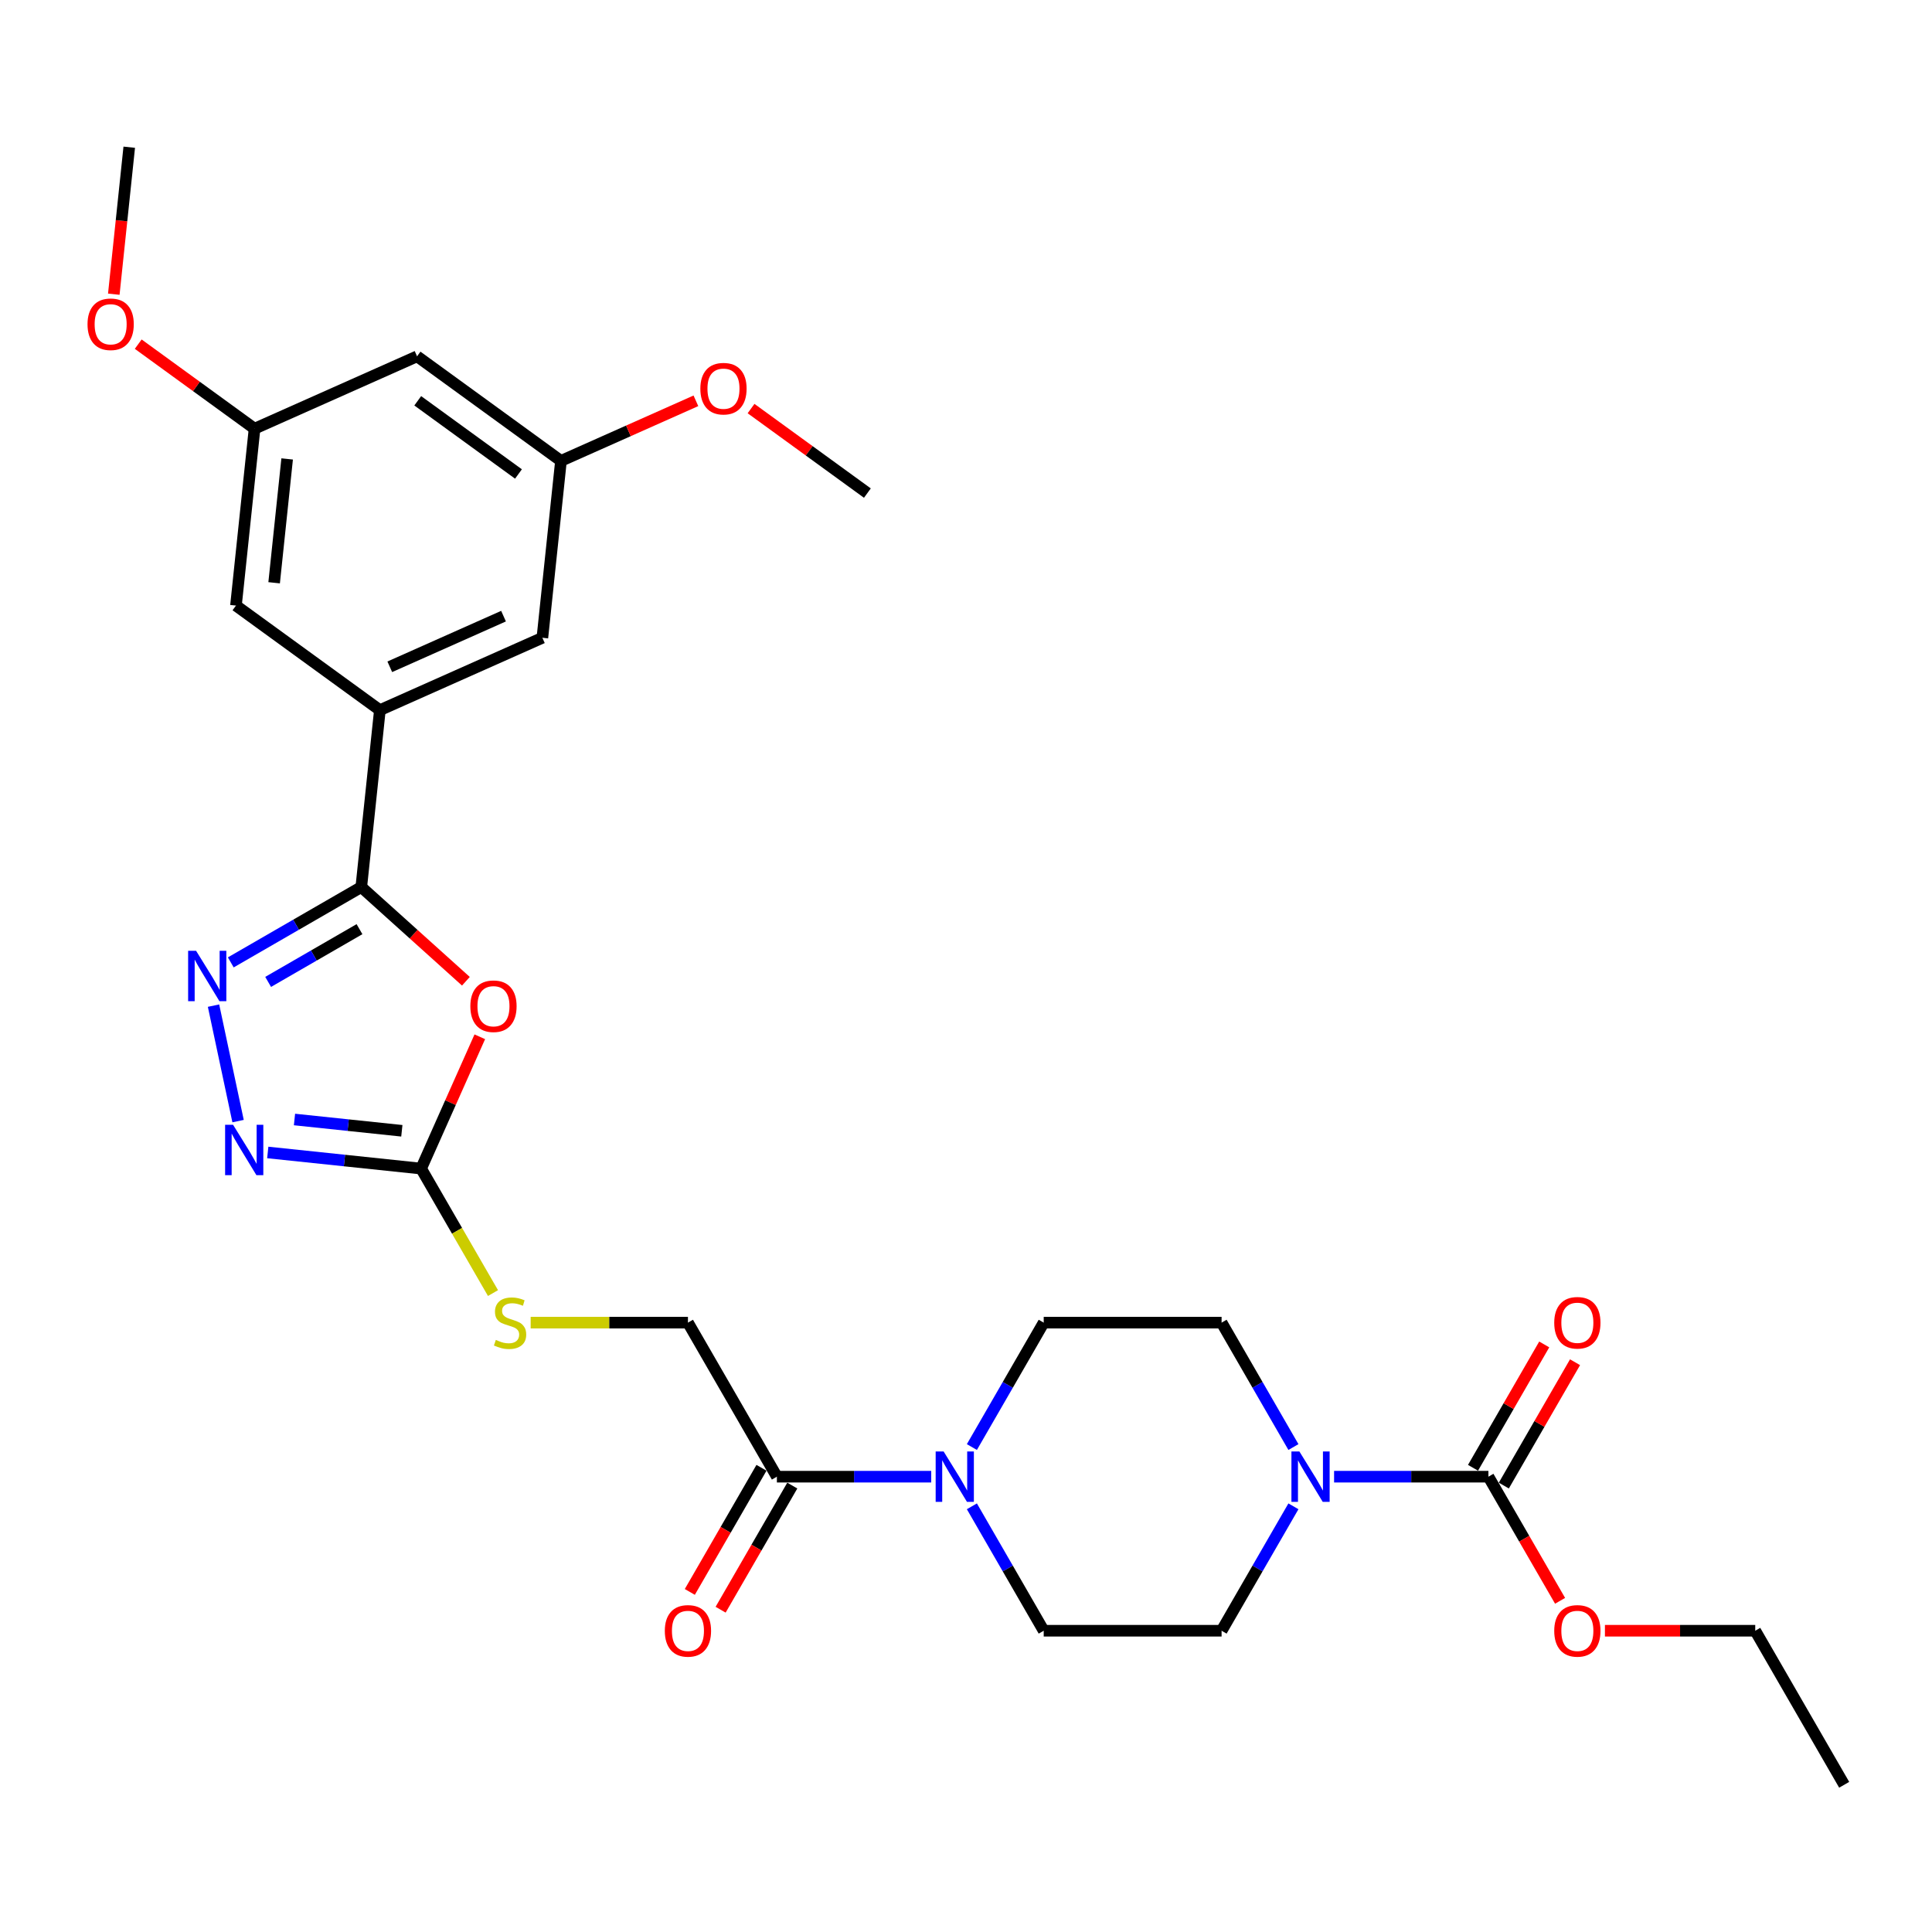<?xml version='1.0' encoding='iso-8859-1'?>
<svg version='1.1' baseProfile='full'
              xmlns='http://www.w3.org/2000/svg'
                      xmlns:rdkit='http://www.rdkit.org/xml'
                      xmlns:xlink='http://www.w3.org/1999/xlink'
                  xml:space='preserve'
width='1000px' height='1000px' viewBox='0 0 1000 1000'>
<!-- END OF HEADER -->
<rect style='opacity:1.0;fill:#FFFFFF;stroke:none' width='1000' height='1000' x='0' y='0'> </rect>
<path class='bond-0' d='M 241.149,507.895 L 214.074,483.516' style='fill:none;fill-rule:evenodd;stroke:#FF0000;stroke-width:6px;stroke-linecap:butt;stroke-linejoin:miter;stroke-opacity:1' />
<path class='bond-0' d='M 214.074,483.516 L 186.998,459.137' style='fill:none;fill-rule:evenodd;stroke:#000000;stroke-width:6px;stroke-linecap:butt;stroke-linejoin:miter;stroke-opacity:1' />
<path class='bond-2' d='M 248.345,536.636 L 233.158,570.746' style='fill:none;fill-rule:evenodd;stroke:#FF0000;stroke-width:6px;stroke-linecap:butt;stroke-linejoin:miter;stroke-opacity:1' />
<path class='bond-2' d='M 233.158,570.746 L 217.971,604.856' style='fill:none;fill-rule:evenodd;stroke:#000000;stroke-width:6px;stroke-linecap:butt;stroke-linejoin:miter;stroke-opacity:1' />
<path class='bond-1' d='M 186.998,459.137 L 153.225,478.636' style='fill:none;fill-rule:evenodd;stroke:#000000;stroke-width:6px;stroke-linecap:butt;stroke-linejoin:miter;stroke-opacity:1' />
<path class='bond-1' d='M 153.225,478.636 L 119.452,498.134' style='fill:none;fill-rule:evenodd;stroke:#0000FF;stroke-width:6px;stroke-linecap:butt;stroke-linejoin:miter;stroke-opacity:1' />
<path class='bond-1' d='M 186.073,480.934 L 162.432,494.583' style='fill:none;fill-rule:evenodd;stroke:#000000;stroke-width:6px;stroke-linecap:butt;stroke-linejoin:miter;stroke-opacity:1' />
<path class='bond-1' d='M 162.432,494.583 L 138.791,508.232' style='fill:none;fill-rule:evenodd;stroke:#0000FF;stroke-width:6px;stroke-linecap:butt;stroke-linejoin:miter;stroke-opacity:1' />
<path class='bond-7' d='M 186.998,459.137 L 196.622,367.569' style='fill:none;fill-rule:evenodd;stroke:#000000;stroke-width:6px;stroke-linecap:butt;stroke-linejoin:miter;stroke-opacity:1' />
<path class='bond-29' d='M 110.522,520.512 L 123.227,580.285' style='fill:none;fill-rule:evenodd;stroke:#0000FF;stroke-width:6px;stroke-linecap:butt;stroke-linejoin:miter;stroke-opacity:1' />
<path class='bond-3' d='M 217.971,604.856 L 178.283,600.685' style='fill:none;fill-rule:evenodd;stroke:#000000;stroke-width:6px;stroke-linecap:butt;stroke-linejoin:miter;stroke-opacity:1' />
<path class='bond-3' d='M 178.283,600.685 L 138.594,596.514' style='fill:none;fill-rule:evenodd;stroke:#0000FF;stroke-width:6px;stroke-linecap:butt;stroke-linejoin:miter;stroke-opacity:1' />
<path class='bond-3' d='M 207.99,585.292 L 180.208,582.371' style='fill:none;fill-rule:evenodd;stroke:#000000;stroke-width:6px;stroke-linecap:butt;stroke-linejoin:miter;stroke-opacity:1' />
<path class='bond-3' d='M 180.208,582.371 L 152.426,579.451' style='fill:none;fill-rule:evenodd;stroke:#0000FF;stroke-width:6px;stroke-linecap:butt;stroke-linejoin:miter;stroke-opacity:1' />
<path class='bond-9' d='M 217.971,604.856 L 236.572,637.073' style='fill:none;fill-rule:evenodd;stroke:#000000;stroke-width:6px;stroke-linecap:butt;stroke-linejoin:miter;stroke-opacity:1' />
<path class='bond-9' d='M 236.572,637.073 L 255.173,669.291' style='fill:none;fill-rule:evenodd;stroke:#CCCC00;stroke-width:6px;stroke-linecap:butt;stroke-linejoin:miter;stroke-opacity:1' />
<path class='bond-4' d='M 669.474,779.669 L 650.884,811.867' style='fill:none;fill-rule:evenodd;stroke:#0000FF;stroke-width:6px;stroke-linecap:butt;stroke-linejoin:miter;stroke-opacity:1' />
<path class='bond-4' d='M 650.884,811.867 L 632.294,844.066' style='fill:none;fill-rule:evenodd;stroke:#000000;stroke-width:6px;stroke-linecap:butt;stroke-linejoin:miter;stroke-opacity:1' />
<path class='bond-5' d='M 690.52,764.329 L 730.461,764.329' style='fill:none;fill-rule:evenodd;stroke:#0000FF;stroke-width:6px;stroke-linecap:butt;stroke-linejoin:miter;stroke-opacity:1' />
<path class='bond-5' d='M 730.461,764.329 L 770.402,764.329' style='fill:none;fill-rule:evenodd;stroke:#000000;stroke-width:6px;stroke-linecap:butt;stroke-linejoin:miter;stroke-opacity:1' />
<path class='bond-31' d='M 669.474,748.99 L 650.884,716.792' style='fill:none;fill-rule:evenodd;stroke:#0000FF;stroke-width:6px;stroke-linecap:butt;stroke-linejoin:miter;stroke-opacity:1' />
<path class='bond-31' d='M 650.884,716.792 L 632.294,684.593' style='fill:none;fill-rule:evenodd;stroke:#000000;stroke-width:6px;stroke-linecap:butt;stroke-linejoin:miter;stroke-opacity:1' />
<path class='bond-16' d='M 778.376,768.933 L 796.806,737.011' style='fill:none;fill-rule:evenodd;stroke:#000000;stroke-width:6px;stroke-linecap:butt;stroke-linejoin:miter;stroke-opacity:1' />
<path class='bond-16' d='M 796.806,737.011 L 815.236,705.088' style='fill:none;fill-rule:evenodd;stroke:#FF0000;stroke-width:6px;stroke-linecap:butt;stroke-linejoin:miter;stroke-opacity:1' />
<path class='bond-16' d='M 762.428,759.726 L 780.859,727.803' style='fill:none;fill-rule:evenodd;stroke:#000000;stroke-width:6px;stroke-linecap:butt;stroke-linejoin:miter;stroke-opacity:1' />
<path class='bond-16' d='M 780.859,727.803 L 799.289,695.881' style='fill:none;fill-rule:evenodd;stroke:#FF0000;stroke-width:6px;stroke-linecap:butt;stroke-linejoin:miter;stroke-opacity:1' />
<path class='bond-22' d='M 770.402,764.329 L 788.949,796.454' style='fill:none;fill-rule:evenodd;stroke:#000000;stroke-width:6px;stroke-linecap:butt;stroke-linejoin:miter;stroke-opacity:1' />
<path class='bond-22' d='M 788.949,796.454 L 807.497,828.579' style='fill:none;fill-rule:evenodd;stroke:#FF0000;stroke-width:6px;stroke-linecap:butt;stroke-linejoin:miter;stroke-opacity:1' />
<path class='bond-6' d='M 481.996,764.329 L 442.056,764.329' style='fill:none;fill-rule:evenodd;stroke:#0000FF;stroke-width:6px;stroke-linecap:butt;stroke-linejoin:miter;stroke-opacity:1' />
<path class='bond-6' d='M 442.056,764.329 L 402.115,764.329' style='fill:none;fill-rule:evenodd;stroke:#000000;stroke-width:6px;stroke-linecap:butt;stroke-linejoin:miter;stroke-opacity:1' />
<path class='bond-14' d='M 503.043,748.99 L 521.633,716.792' style='fill:none;fill-rule:evenodd;stroke:#0000FF;stroke-width:6px;stroke-linecap:butt;stroke-linejoin:miter;stroke-opacity:1' />
<path class='bond-14' d='M 521.633,716.792 L 540.223,684.593' style='fill:none;fill-rule:evenodd;stroke:#000000;stroke-width:6px;stroke-linecap:butt;stroke-linejoin:miter;stroke-opacity:1' />
<path class='bond-15' d='M 503.043,779.669 L 521.633,811.867' style='fill:none;fill-rule:evenodd;stroke:#0000FF;stroke-width:6px;stroke-linecap:butt;stroke-linejoin:miter;stroke-opacity:1' />
<path class='bond-15' d='M 521.633,811.867 L 540.223,844.066' style='fill:none;fill-rule:evenodd;stroke:#000000;stroke-width:6px;stroke-linecap:butt;stroke-linejoin:miter;stroke-opacity:1' />
<path class='bond-10' d='M 196.622,367.569 L 280.734,330.12' style='fill:none;fill-rule:evenodd;stroke:#000000;stroke-width:6px;stroke-linecap:butt;stroke-linejoin:miter;stroke-opacity:1' />
<path class='bond-10' d='M 201.749,345.13 L 260.627,318.915' style='fill:none;fill-rule:evenodd;stroke:#000000;stroke-width:6px;stroke-linecap:butt;stroke-linejoin:miter;stroke-opacity:1' />
<path class='bond-11' d='M 196.622,367.569 L 122.134,313.451' style='fill:none;fill-rule:evenodd;stroke:#000000;stroke-width:6px;stroke-linecap:butt;stroke-linejoin:miter;stroke-opacity:1' />
<path class='bond-8' d='M 402.115,764.329 L 356.079,684.593' style='fill:none;fill-rule:evenodd;stroke:#000000;stroke-width:6px;stroke-linecap:butt;stroke-linejoin:miter;stroke-opacity:1' />
<path class='bond-21' d='M 394.141,759.726 L 375.594,791.851' style='fill:none;fill-rule:evenodd;stroke:#000000;stroke-width:6px;stroke-linecap:butt;stroke-linejoin:miter;stroke-opacity:1' />
<path class='bond-21' d='M 375.594,791.851 L 357.047,823.976' style='fill:none;fill-rule:evenodd;stroke:#FF0000;stroke-width:6px;stroke-linecap:butt;stroke-linejoin:miter;stroke-opacity:1' />
<path class='bond-21' d='M 410.089,768.933 L 391.541,801.058' style='fill:none;fill-rule:evenodd;stroke:#000000;stroke-width:6px;stroke-linecap:butt;stroke-linejoin:miter;stroke-opacity:1' />
<path class='bond-21' d='M 391.541,801.058 L 372.994,833.183' style='fill:none;fill-rule:evenodd;stroke:#FF0000;stroke-width:6px;stroke-linecap:butt;stroke-linejoin:miter;stroke-opacity:1' />
<path class='bond-17' d='M 274.669,684.593 L 315.374,684.593' style='fill:none;fill-rule:evenodd;stroke:#CCCC00;stroke-width:6px;stroke-linecap:butt;stroke-linejoin:miter;stroke-opacity:1' />
<path class='bond-17' d='M 315.374,684.593 L 356.079,684.593' style='fill:none;fill-rule:evenodd;stroke:#000000;stroke-width:6px;stroke-linecap:butt;stroke-linejoin:miter;stroke-opacity:1' />
<path class='bond-19' d='M 280.734,330.12 L 290.358,238.553' style='fill:none;fill-rule:evenodd;stroke:#000000;stroke-width:6px;stroke-linecap:butt;stroke-linejoin:miter;stroke-opacity:1' />
<path class='bond-20' d='M 122.134,313.451 L 131.758,221.883' style='fill:none;fill-rule:evenodd;stroke:#000000;stroke-width:6px;stroke-linecap:butt;stroke-linejoin:miter;stroke-opacity:1' />
<path class='bond-20' d='M 141.891,301.641 L 148.628,237.543' style='fill:none;fill-rule:evenodd;stroke:#000000;stroke-width:6px;stroke-linecap:butt;stroke-linejoin:miter;stroke-opacity:1' />
<path class='bond-12' d='M 632.294,684.593 L 540.223,684.593' style='fill:none;fill-rule:evenodd;stroke:#000000;stroke-width:6px;stroke-linecap:butt;stroke-linejoin:miter;stroke-opacity:1' />
<path class='bond-13' d='M 632.294,844.066 L 540.223,844.066' style='fill:none;fill-rule:evenodd;stroke:#000000;stroke-width:6px;stroke-linecap:butt;stroke-linejoin:miter;stroke-opacity:1' />
<path class='bond-18' d='M 215.87,184.435 L 131.758,221.883' style='fill:none;fill-rule:evenodd;stroke:#000000;stroke-width:6px;stroke-linecap:butt;stroke-linejoin:miter;stroke-opacity:1' />
<path class='bond-30' d='M 215.87,184.435 L 290.358,238.553' style='fill:none;fill-rule:evenodd;stroke:#000000;stroke-width:6px;stroke-linecap:butt;stroke-linejoin:miter;stroke-opacity:1' />
<path class='bond-30' d='M 216.22,207.45 L 268.361,245.333' style='fill:none;fill-rule:evenodd;stroke:#000000;stroke-width:6px;stroke-linecap:butt;stroke-linejoin:miter;stroke-opacity:1' />
<path class='bond-24' d='M 290.358,238.553 L 325.278,223.005' style='fill:none;fill-rule:evenodd;stroke:#000000;stroke-width:6px;stroke-linecap:butt;stroke-linejoin:miter;stroke-opacity:1' />
<path class='bond-24' d='M 325.278,223.005 L 360.198,207.458' style='fill:none;fill-rule:evenodd;stroke:#FF0000;stroke-width:6px;stroke-linecap:butt;stroke-linejoin:miter;stroke-opacity:1' />
<path class='bond-23' d='M 131.758,221.883 L 101.65,200.009' style='fill:none;fill-rule:evenodd;stroke:#000000;stroke-width:6px;stroke-linecap:butt;stroke-linejoin:miter;stroke-opacity:1' />
<path class='bond-23' d='M 101.65,200.009 L 71.542,178.134' style='fill:none;fill-rule:evenodd;stroke:#FF0000;stroke-width:6px;stroke-linecap:butt;stroke-linejoin:miter;stroke-opacity:1' />
<path class='bond-25' d='M 830.709,844.066 L 869.609,844.066' style='fill:none;fill-rule:evenodd;stroke:#FF0000;stroke-width:6px;stroke-linecap:butt;stroke-linejoin:miter;stroke-opacity:1' />
<path class='bond-25' d='M 869.609,844.066 L 908.51,844.066' style='fill:none;fill-rule:evenodd;stroke:#000000;stroke-width:6px;stroke-linecap:butt;stroke-linejoin:miter;stroke-opacity:1' />
<path class='bond-27' d='M 58.898,152.279 L 62.897,114.238' style='fill:none;fill-rule:evenodd;stroke:#FF0000;stroke-width:6px;stroke-linecap:butt;stroke-linejoin:miter;stroke-opacity:1' />
<path class='bond-27' d='M 62.897,114.238 L 66.895,76.198' style='fill:none;fill-rule:evenodd;stroke:#000000;stroke-width:6px;stroke-linecap:butt;stroke-linejoin:miter;stroke-opacity:1' />
<path class='bond-26' d='M 388.741,211.473 L 418.849,233.347' style='fill:none;fill-rule:evenodd;stroke:#FF0000;stroke-width:6px;stroke-linecap:butt;stroke-linejoin:miter;stroke-opacity:1' />
<path class='bond-26' d='M 418.849,233.347 L 448.957,255.222' style='fill:none;fill-rule:evenodd;stroke:#000000;stroke-width:6px;stroke-linecap:butt;stroke-linejoin:miter;stroke-opacity:1' />
<path class='bond-28' d='M 908.51,844.066 L 954.545,923.802' style='fill:none;fill-rule:evenodd;stroke:#000000;stroke-width:6px;stroke-linecap:butt;stroke-linejoin:miter;stroke-opacity:1' />
<path  class='atom-0' d='M 243.451 520.818
Q 243.451 514.557, 246.545 511.059
Q 249.638 507.56, 255.42 507.56
Q 261.202 507.56, 264.296 511.059
Q 267.39 514.557, 267.39 520.818
Q 267.39 527.153, 264.259 530.762
Q 261.129 534.334, 255.42 534.334
Q 249.675 534.334, 246.545 530.762
Q 243.451 527.19, 243.451 520.818
M 255.42 531.388
Q 259.398 531.388, 261.534 528.737
Q 263.707 526.048, 263.707 520.818
Q 263.707 515.699, 261.534 513.121
Q 259.398 510.506, 255.42 510.506
Q 251.443 510.506, 249.27 513.084
Q 247.134 515.662, 247.134 520.818
Q 247.134 526.085, 249.27 528.737
Q 251.443 531.388, 255.42 531.388
' fill='#FF0000'/>
<path  class='atom-2' d='M 101.498 492.135
L 110.042 505.946
Q 110.889 507.309, 112.252 509.776
Q 113.614 512.244, 113.688 512.391
L 113.688 492.135
L 117.15 492.135
L 117.15 518.21
L 113.577 518.21
L 104.407 503.11
Q 103.339 501.342, 102.197 499.317
Q 101.092 497.291, 100.761 496.665
L 100.761 518.21
L 97.373 518.21
L 97.373 492.135
L 101.498 492.135
' fill='#0000FF'/>
<path  class='atom-4' d='M 120.64 582.195
L 129.185 596.006
Q 130.032 597.368, 131.394 599.836
Q 132.757 602.303, 132.831 602.451
L 132.831 582.195
L 136.293 582.195
L 136.293 608.27
L 132.72 608.27
L 123.55 593.17
Q 122.482 591.402, 121.34 589.377
Q 120.235 587.351, 119.904 586.725
L 119.904 608.27
L 116.516 608.27
L 116.516 582.195
L 120.64 582.195
' fill='#0000FF'/>
<path  class='atom-5' d='M 672.567 751.292
L 681.111 765.103
Q 681.958 766.465, 683.32 768.933
Q 684.683 771.4, 684.757 771.548
L 684.757 751.292
L 688.219 751.292
L 688.219 777.367
L 684.646 777.367
L 675.476 762.267
Q 674.408 760.499, 673.266 758.474
Q 672.161 756.448, 671.83 755.822
L 671.83 777.367
L 668.442 777.367
L 668.442 751.292
L 672.567 751.292
' fill='#0000FF'/>
<path  class='atom-7' d='M 488.423 751.292
L 496.967 765.103
Q 497.814 766.465, 499.177 768.933
Q 500.54 771.4, 500.613 771.548
L 500.613 751.292
L 504.075 751.292
L 504.075 777.367
L 500.503 777.367
L 491.332 762.267
Q 490.264 760.499, 489.123 758.474
Q 488.018 756.448, 487.686 755.822
L 487.686 777.367
L 484.298 777.367
L 484.298 751.292
L 488.423 751.292
' fill='#0000FF'/>
<path  class='atom-10' d='M 256.642 693.542
Q 256.936 693.653, 258.152 694.168
Q 259.367 694.684, 260.693 695.015
Q 262.055 695.31, 263.381 695.31
Q 265.849 695.31, 267.285 694.132
Q 268.721 692.916, 268.721 690.817
Q 268.721 689.381, 267.985 688.497
Q 267.285 687.613, 266.18 687.134
Q 265.075 686.655, 263.234 686.103
Q 260.914 685.403, 259.514 684.74
Q 258.152 684.077, 257.157 682.678
Q 256.2 681.278, 256.2 678.921
Q 256.2 675.644, 258.409 673.618
Q 260.656 671.592, 265.075 671.592
Q 268.095 671.592, 271.52 673.029
L 270.673 675.864
Q 267.543 674.575, 265.186 674.575
Q 262.645 674.575, 261.245 675.644
Q 259.846 676.675, 259.882 678.479
Q 259.882 679.879, 260.582 680.726
Q 261.319 681.573, 262.35 682.052
Q 263.418 682.53, 265.186 683.083
Q 267.543 683.819, 268.942 684.556
Q 270.342 685.293, 271.336 686.803
Q 272.367 688.276, 272.367 690.817
Q 272.367 694.426, 269.937 696.378
Q 267.543 698.293, 263.529 698.293
Q 261.208 698.293, 259.441 697.778
Q 257.71 697.299, 255.647 696.452
L 256.642 693.542
' fill='#CCCC00'/>
<path  class='atom-17' d='M 804.468 684.667
Q 804.468 678.406, 807.562 674.907
Q 810.656 671.408, 816.438 671.408
Q 822.22 671.408, 825.314 674.907
Q 828.407 678.406, 828.407 684.667
Q 828.407 691.001, 825.277 694.61
Q 822.146 698.183, 816.438 698.183
Q 810.693 698.183, 807.562 694.61
Q 804.468 691.038, 804.468 684.667
M 816.438 695.236
Q 820.415 695.236, 822.551 692.585
Q 824.724 689.896, 824.724 684.667
Q 824.724 679.547, 822.551 676.969
Q 820.415 674.355, 816.438 674.355
Q 812.46 674.355, 810.287 676.933
Q 808.151 679.511, 808.151 684.667
Q 808.151 689.933, 810.287 692.585
Q 812.46 695.236, 816.438 695.236
' fill='#FF0000'/>
<path  class='atom-22' d='M 344.11 844.139
Q 344.11 837.879, 347.203 834.38
Q 350.297 830.881, 356.079 830.881
Q 361.861 830.881, 364.955 834.38
Q 368.048 837.879, 368.048 844.139
Q 368.048 850.474, 364.918 854.083
Q 361.788 857.656, 356.079 857.656
Q 350.334 857.656, 347.203 854.083
Q 344.11 850.511, 344.11 844.139
M 356.079 854.709
Q 360.057 854.709, 362.193 852.058
Q 364.366 849.369, 364.366 844.139
Q 364.366 839.02, 362.193 836.442
Q 360.057 833.827, 356.079 833.827
Q 352.102 833.827, 349.929 836.405
Q 347.793 838.983, 347.793 844.139
Q 347.793 849.406, 349.929 852.058
Q 352.102 854.709, 356.079 854.709
' fill='#FF0000'/>
<path  class='atom-23' d='M 804.468 844.139
Q 804.468 837.879, 807.562 834.38
Q 810.656 830.881, 816.438 830.881
Q 822.22 830.881, 825.314 834.38
Q 828.407 837.879, 828.407 844.139
Q 828.407 850.474, 825.277 854.083
Q 822.146 857.656, 816.438 857.656
Q 810.693 857.656, 807.562 854.083
Q 804.468 850.511, 804.468 844.139
M 816.438 854.709
Q 820.415 854.709, 822.551 852.058
Q 824.724 849.369, 824.724 844.139
Q 824.724 839.02, 822.551 836.442
Q 820.415 833.827, 816.438 833.827
Q 812.46 833.827, 810.287 836.405
Q 808.151 838.983, 808.151 844.139
Q 808.151 849.406, 810.287 852.058
Q 812.46 854.709, 816.438 854.709
' fill='#FF0000'/>
<path  class='atom-24' d='M 45.301 167.839
Q 45.301 161.578, 48.395 158.079
Q 51.489 154.58, 57.271 154.58
Q 63.053 154.58, 66.147 158.079
Q 69.24 161.578, 69.24 167.839
Q 69.24 174.173, 66.11 177.782
Q 62.979 181.355, 57.271 181.355
Q 51.526 181.355, 48.395 177.782
Q 45.301 174.21, 45.301 167.839
M 57.271 178.409
Q 61.248 178.409, 63.384 175.757
Q 65.557 173.068, 65.557 167.839
Q 65.557 162.72, 63.384 160.142
Q 61.248 157.527, 57.271 157.527
Q 53.293 157.527, 51.12 160.105
Q 48.984 162.683, 48.984 167.839
Q 48.984 173.105, 51.12 175.757
Q 53.293 178.409, 57.271 178.409
' fill='#FF0000'/>
<path  class='atom-25' d='M 362.5 201.178
Q 362.5 194.917, 365.594 191.418
Q 368.687 187.919, 374.469 187.919
Q 380.252 187.919, 383.345 191.418
Q 386.439 194.917, 386.439 201.178
Q 386.439 207.512, 383.308 211.121
Q 380.178 214.694, 374.469 214.694
Q 368.724 214.694, 365.594 211.121
Q 362.5 207.549, 362.5 201.178
M 374.469 211.747
Q 378.447 211.747, 380.583 209.096
Q 382.756 206.407, 382.756 201.178
Q 382.756 196.058, 380.583 193.48
Q 378.447 190.866, 374.469 190.866
Q 370.492 190.866, 368.319 193.444
Q 366.183 196.022, 366.183 201.178
Q 366.183 206.444, 368.319 209.096
Q 370.492 211.747, 374.469 211.747
' fill='#FF0000'/>
</svg>
